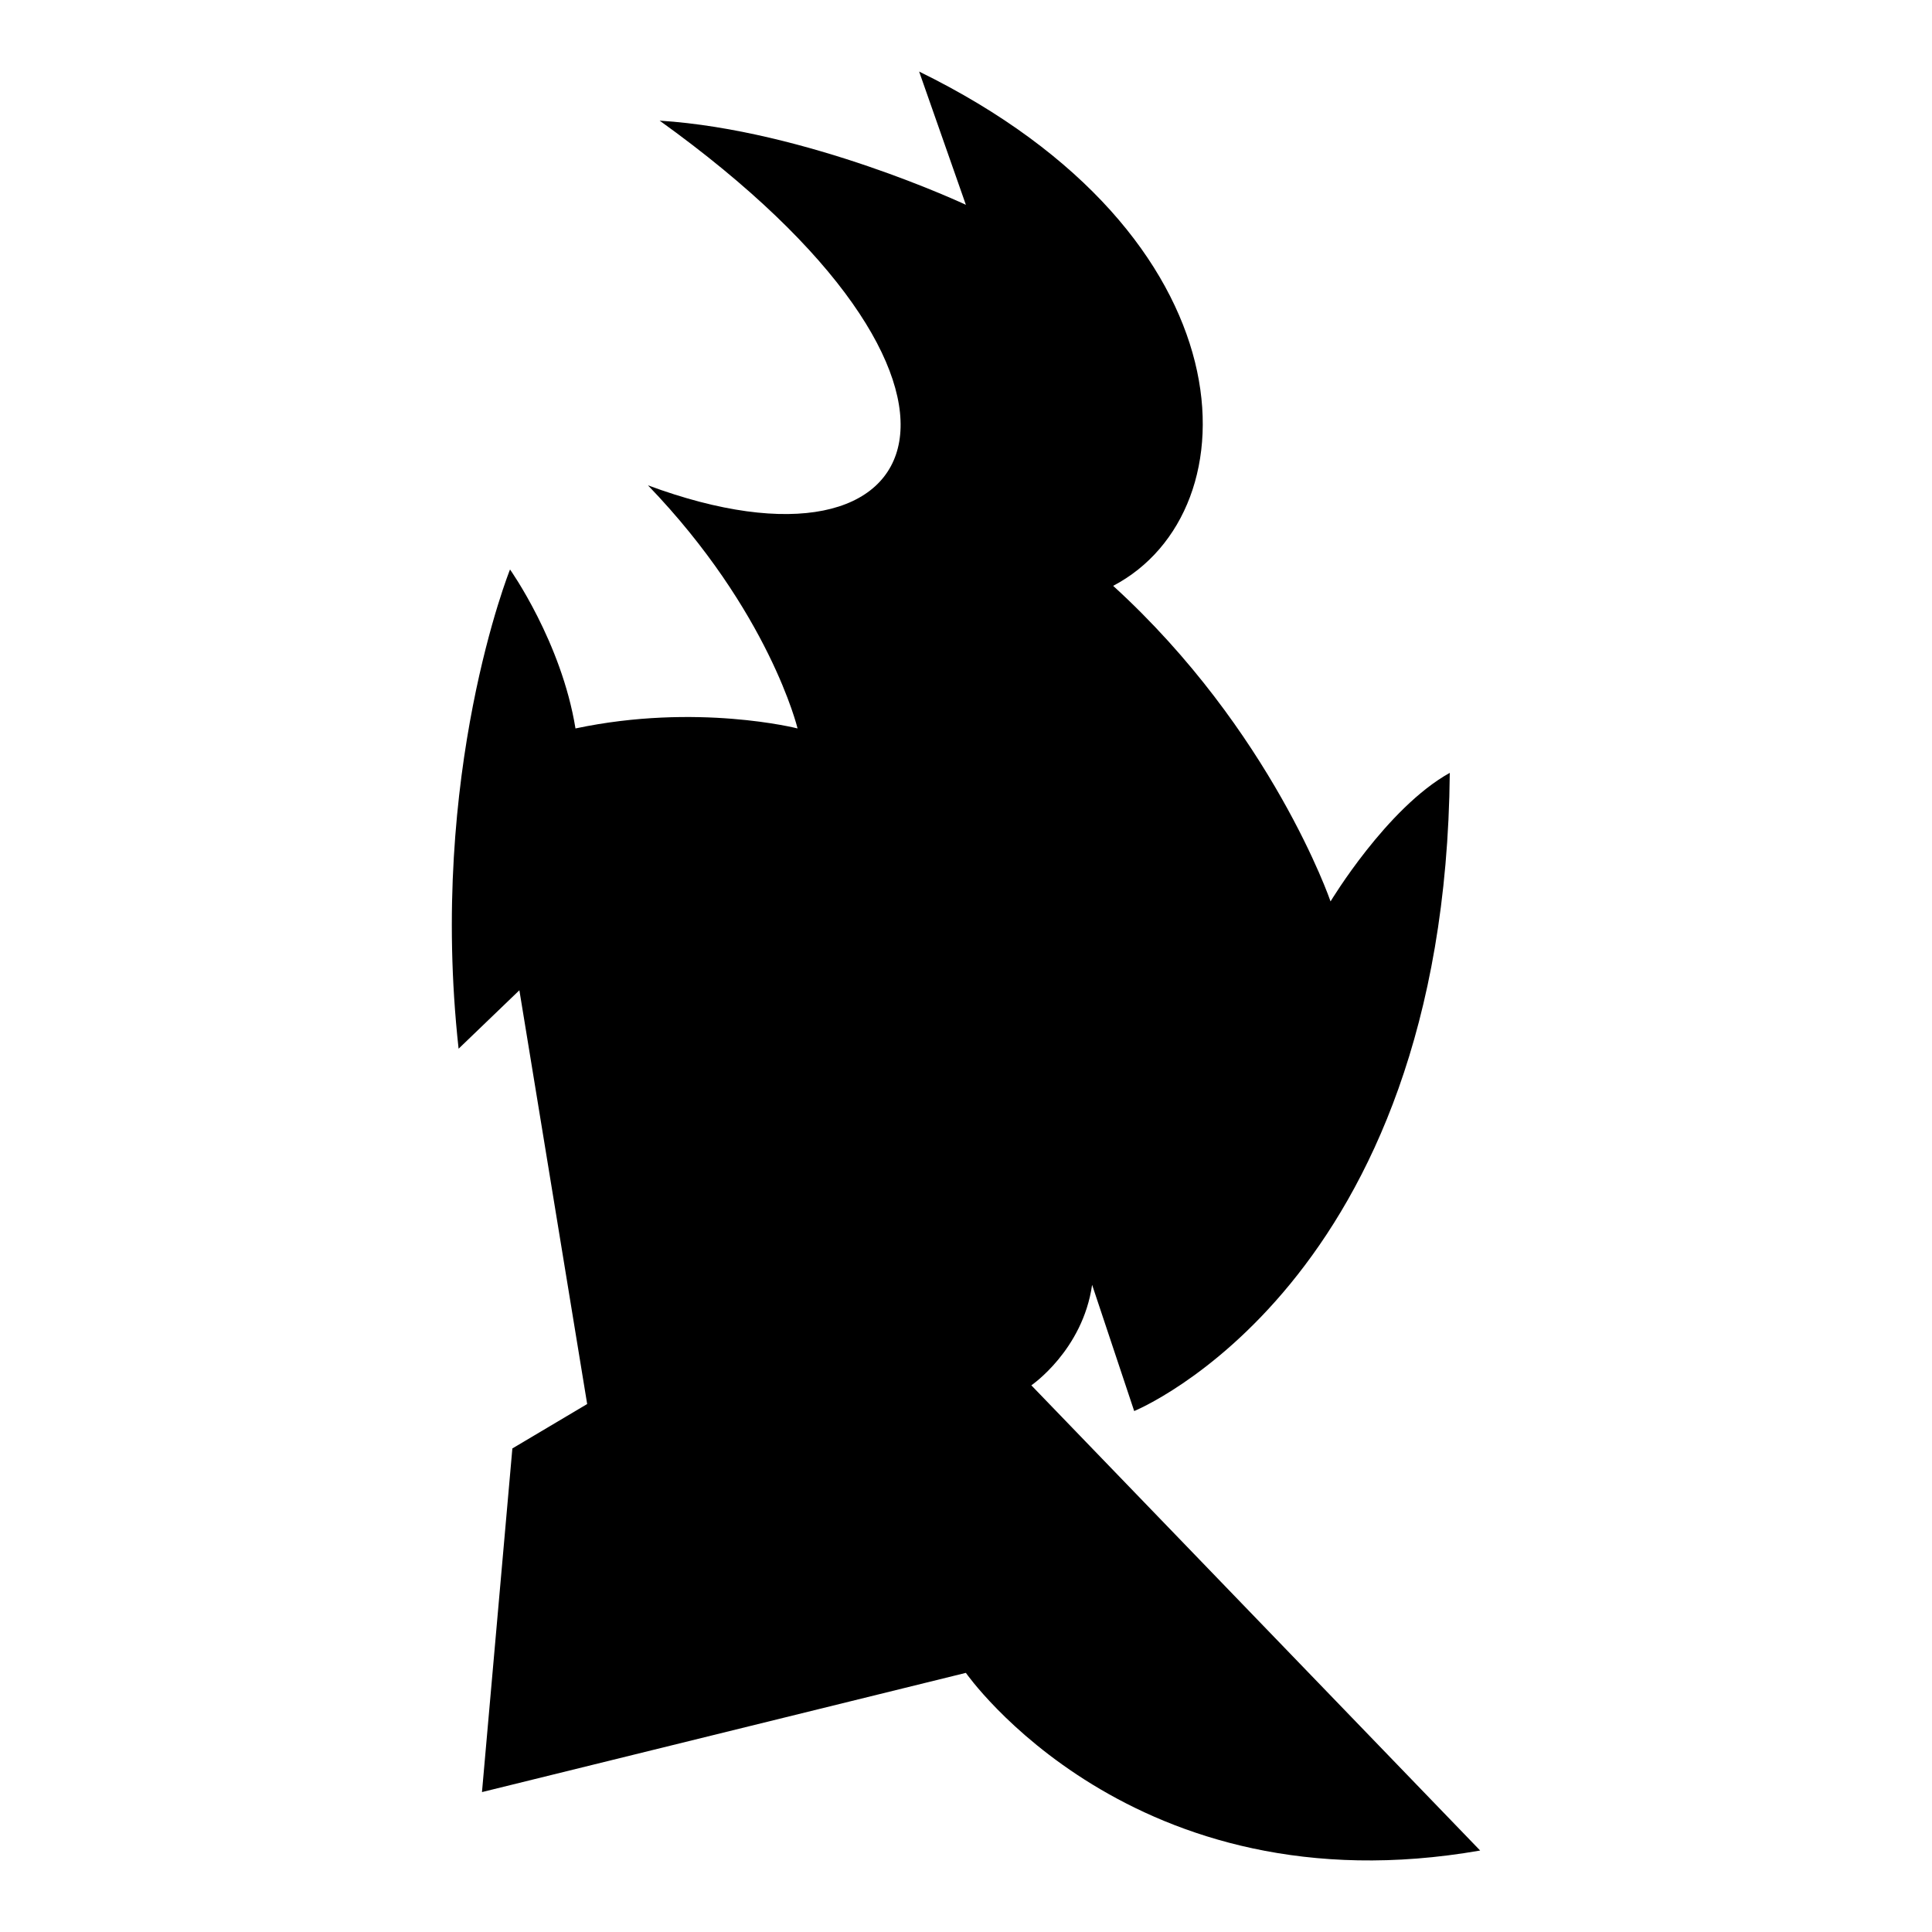 <?xml version="1.0" encoding="iso-8859-1"?>
<!-- Generator: Adobe Illustrator 25.4.1, SVG Export Plug-In . SVG Version: 6.00 Build 0)  -->
<svg version="1.1" id="Ebene_2" xmlns="http://www.w3.org/2000/svg" xmlns:xlink="http://www.w3.org/1999/xlink" x="0px" y="0px"
	 viewBox="0 0 1080 1080" style="enable-background:new 0 0 1080 1080;" xml:space="preserve">
<path d="M513.796,40l26.135,74.486c0,0-88.861-41.817-171.188-47.044c203.857,146.359,155.506,263.969-6.534,203.857
	c67.952,70.566,83.634,135.905,83.634,135.905s-56.191-14.375-124.144,0c-7.841-48.351-36.59-88.861-36.59-88.861
	s-45.737,113.689-28.749,267.889c33.976-32.669,33.976-32.669,33.976-32.669l37.896,231.299l-41.817,24.829l-16.988,192.096
	l270.502-66.646c0,0,92.781,133.291,287.491,99.315C576.521,774.408,576.521,774.408,576.521,774.408s28.749-19.602,33.976-56.191
	c23.522,70.566,23.522,70.566,23.522,70.566s173.801-70.566,176.415-356.75c-35.283,19.602-66.646,71.873-66.646,71.873
	s-32.669-95.395-121.53-176.415C701.971,285.674,700.665,131.474,513.796,40z"/>
</svg>
